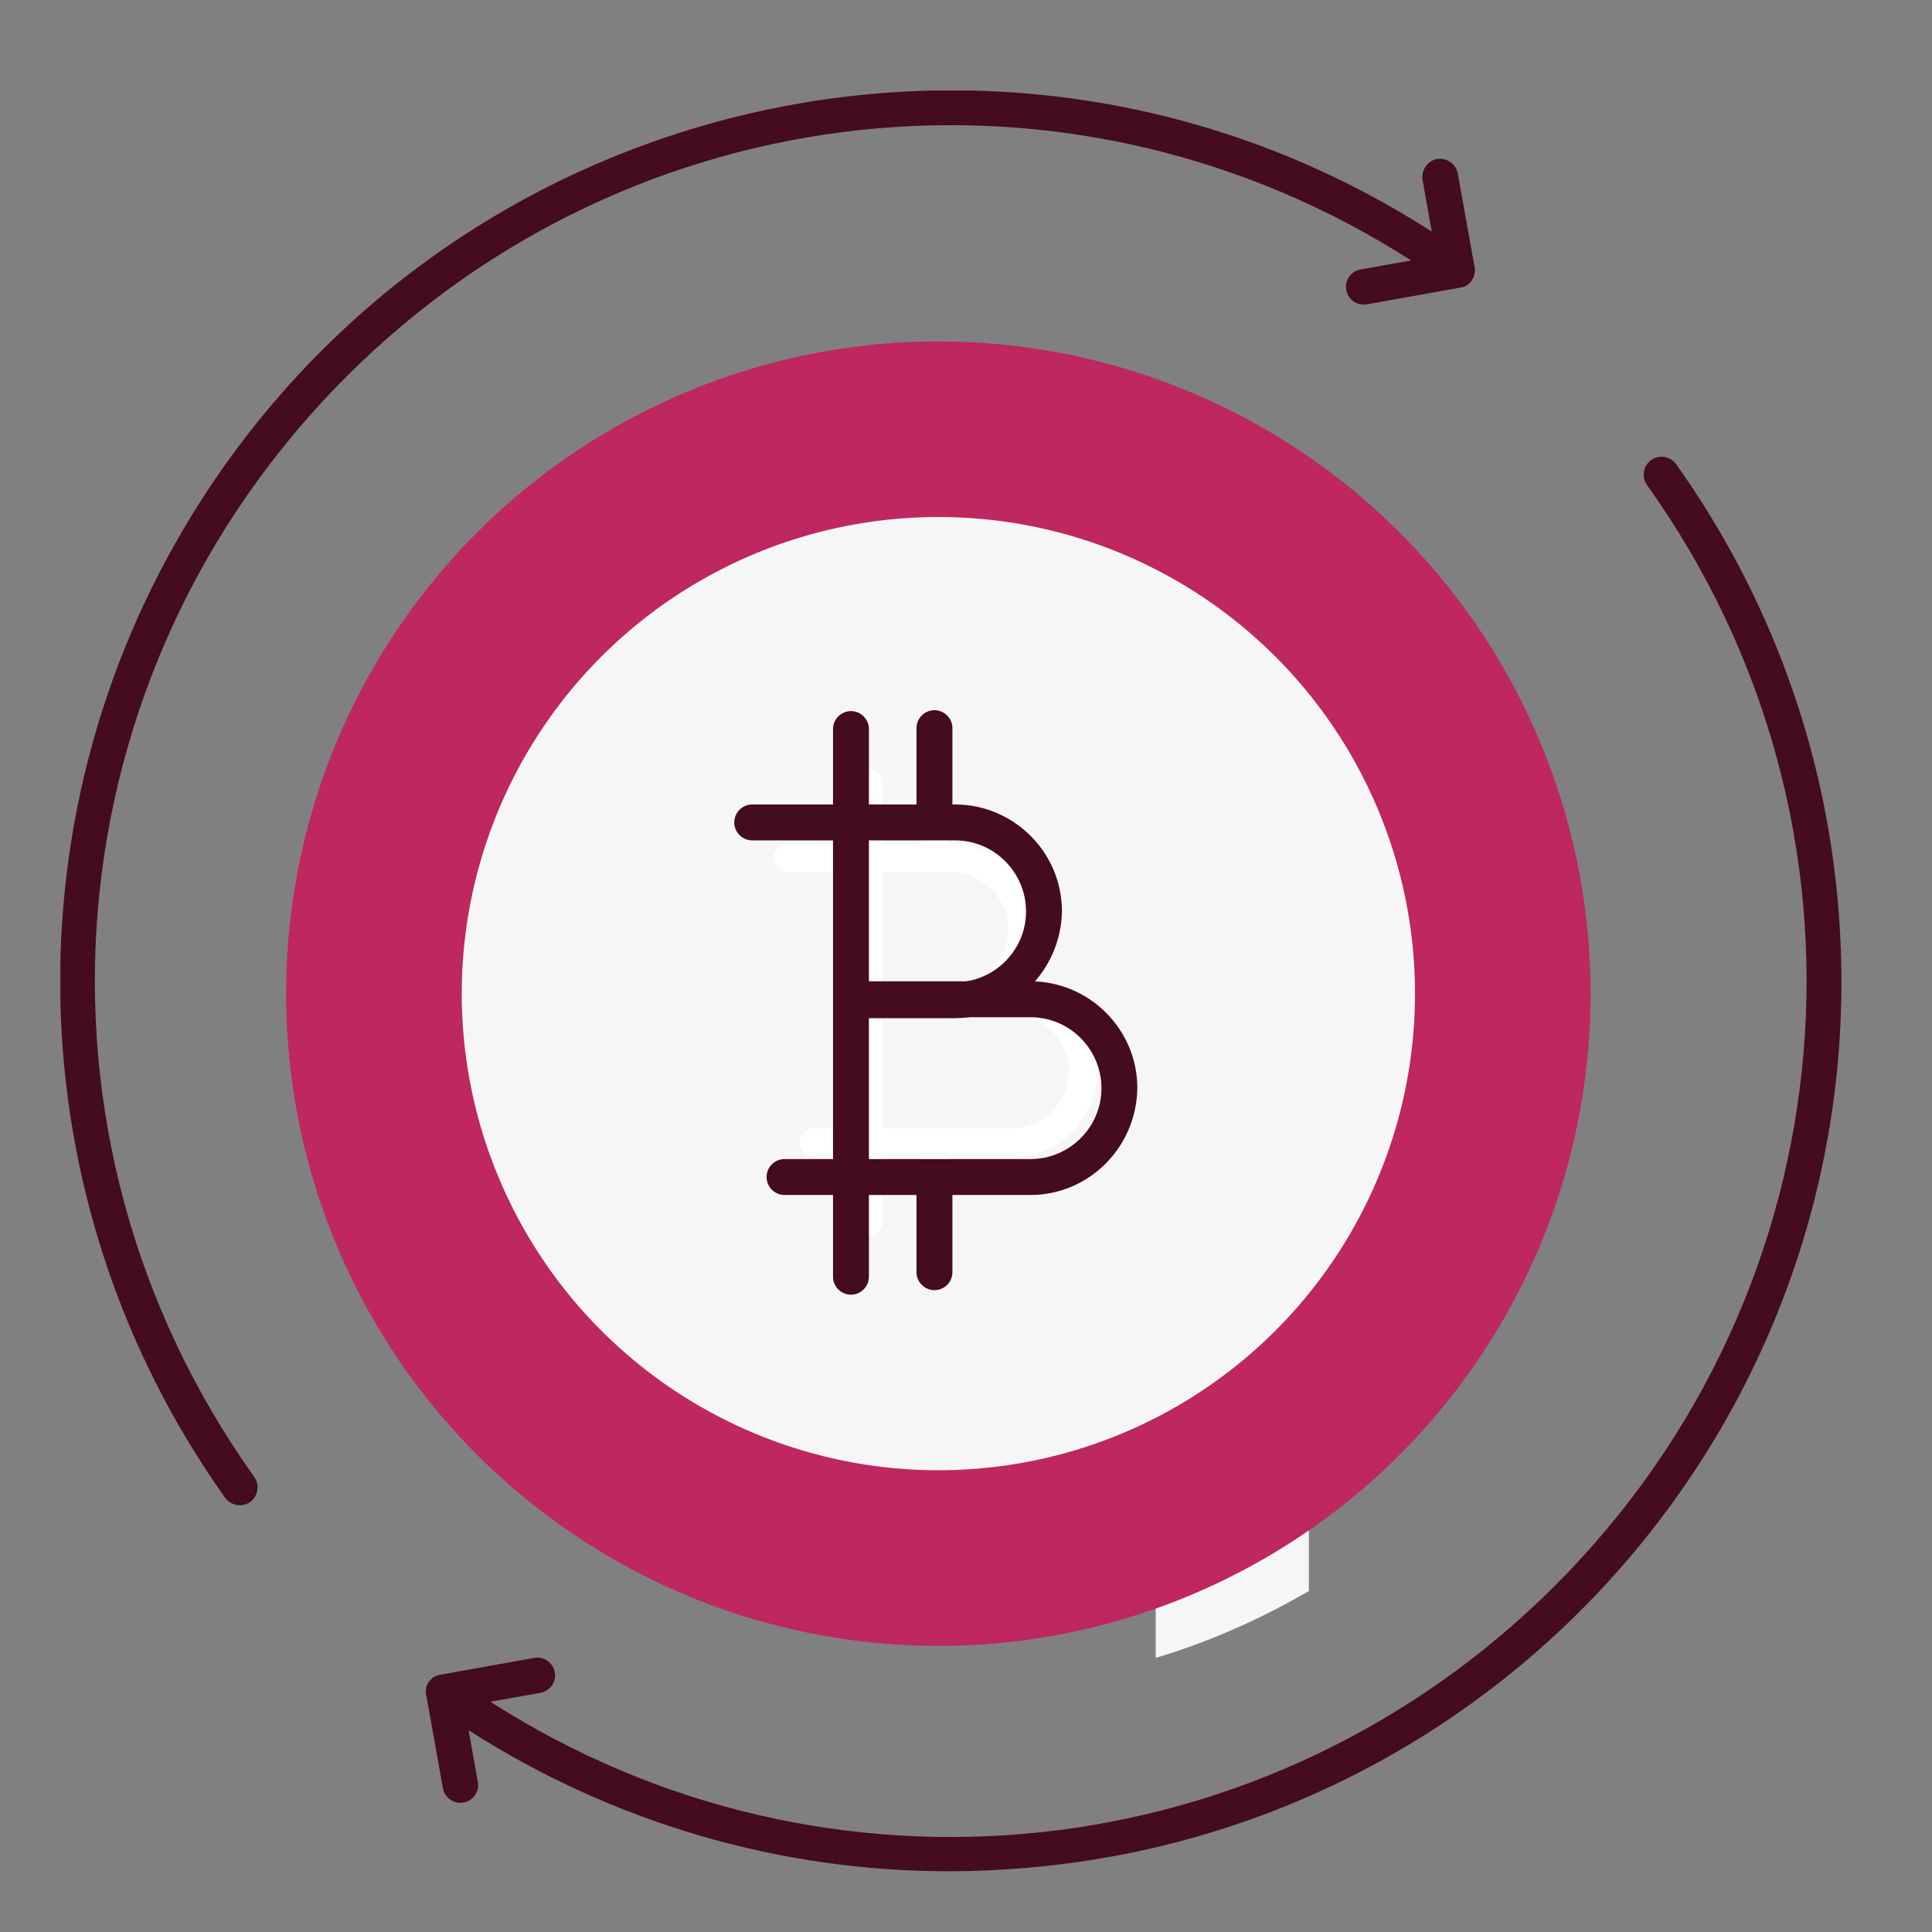 <svg width="64" height="64" viewBox="0 0 64 64" fill="none" xmlns="http://www.w3.org/2000/svg">
<rect x="0" y="0" width="64" height="64" fill="#808080" stroke="none"/>
<g clip-path="url(#clip0_5235_11394)">
<path d="M38.285 22.824V54.92C40.055 54.389 41.766 53.634 43.359 52.702V22.824H38.285Z" fill="#F6F6F6"/>
<path d="M11.475 12.476C20.963 2.988 35.583 1.466 46.746 8.629L45.082 8.924C44.763 8.971 44.539 9.278 44.598 9.596C44.645 9.915 44.952 10.139 45.271 10.08C45.282 10.08 45.282 10.08 45.294 10.08L48.386 9.525C48.409 9.525 48.421 9.514 48.433 9.514C48.445 9.514 48.468 9.502 48.492 9.502C48.516 9.49 48.527 9.49 48.539 9.478C48.551 9.466 48.575 9.466 48.586 9.455C48.598 9.443 48.622 9.431 48.634 9.419C48.645 9.407 48.657 9.396 48.681 9.384C48.693 9.372 48.716 9.348 48.728 9.325C48.74 9.313 48.752 9.301 48.752 9.289C48.763 9.266 48.775 9.242 48.787 9.23C48.799 9.219 48.799 9.207 48.811 9.195C48.822 9.183 48.822 9.16 48.822 9.148C48.834 9.124 48.834 9.101 48.846 9.077C48.846 9.065 48.846 9.065 48.846 9.053C48.846 9.03 48.858 8.994 48.858 8.959C48.858 8.947 48.858 8.935 48.858 8.924C48.858 8.9 48.858 8.865 48.846 8.841L48.291 5.749C48.232 5.431 47.926 5.218 47.607 5.266C47.288 5.325 47.076 5.631 47.123 5.95L47.43 7.673C33.742 -1.13 15.487 2.847 6.673 16.558C0.159 26.706 0.466 39.792 7.463 49.622C7.652 49.882 8.03 49.941 8.289 49.752C8.549 49.563 8.608 49.197 8.431 48.938C0.36 37.633 1.646 22.305 11.475 12.476ZM55.525 15.378C55.336 15.119 54.97 15.048 54.699 15.237C54.439 15.425 54.368 15.791 54.557 16.063C62.628 27.355 61.342 42.695 51.513 52.525C42.026 62.012 27.405 63.534 16.243 56.371L17.906 56.077C18.225 56.017 18.437 55.711 18.378 55.392C18.319 55.074 18.013 54.861 17.694 54.92L14.602 55.475C14.591 55.475 14.567 55.486 14.555 55.486C14.532 55.486 14.52 55.498 14.496 55.498C14.473 55.51 14.461 55.51 14.437 55.522C14.425 55.534 14.402 55.534 14.39 55.545C14.366 55.557 14.355 55.569 14.331 55.581C14.319 55.593 14.307 55.605 14.296 55.616C14.272 55.64 14.26 55.652 14.237 55.675C14.225 55.687 14.225 55.687 14.213 55.699C14.189 55.734 14.178 55.758 14.154 55.793C14.154 55.793 14.154 55.793 14.154 55.805C14.119 55.876 14.107 55.947 14.107 56.029C14.107 56.041 14.107 56.041 14.107 56.053C14.107 56.088 14.107 56.112 14.119 56.147L14.673 59.239C14.732 59.557 15.039 59.77 15.358 59.711C15.676 59.652 15.889 59.345 15.83 59.038L15.523 57.316C20.29 60.372 25.824 62 31.476 61.988C32.243 61.988 33.01 61.953 33.777 61.894C50.061 60.631 62.192 46.424 60.906 30.175C60.493 24.854 58.628 19.733 55.525 15.378Z" fill="#450B20"/>
<ellipse cx="31.084" cy="32.916" rx="21.606" ry="21.606" fill="#BE275F"/>
<ellipse cx="31.085" cy="32.915" rx="15.789" ry="15.789" fill="#F6F6F6"/>
<path d="M31.513 33.624H29.078C28.816 33.624 28.601 33.41 28.601 33.147C28.601 32.884 28.816 32.67 29.078 32.67H31.513C32.539 32.67 33.399 31.834 33.399 30.784C33.399 29.757 32.563 28.898 31.513 28.898H26.118C25.855 28.898 25.641 28.683 25.641 28.421C25.641 28.158 25.855 27.943 26.118 27.943H31.513C33.065 27.943 34.353 29.208 34.353 30.784C34.33 32.335 33.065 33.624 31.513 33.624Z" fill="white"/>
<path d="M33.518 38.327H26.977C26.715 38.327 26.5 38.112 26.5 37.849C26.5 37.587 26.715 37.372 26.977 37.372H33.518C34.544 37.372 35.404 36.536 35.404 35.486C35.404 34.459 34.568 33.6 33.518 33.6H29.15C28.887 33.6 28.672 33.385 28.672 33.123C28.672 32.86 28.887 32.645 29.15 32.645H33.518C35.07 32.645 36.359 33.91 36.359 35.486C36.335 37.061 35.07 38.327 33.518 38.327Z" fill="white"/>
<path d="M28.744 40.977C28.481 40.977 28.267 40.762 28.267 40.499V25.938C28.267 25.675 28.481 25.461 28.744 25.461C29.007 25.461 29.221 25.675 29.221 25.938V40.499C29.221 40.762 29.007 40.977 28.744 40.977Z" fill="white"/>
<path d="M30.964 28.755C30.701 28.755 30.486 28.54 30.486 28.277V25.914C30.486 25.651 30.701 25.436 30.964 25.436C31.226 25.436 31.441 25.651 31.441 25.914V28.277C31.441 28.564 31.226 28.755 30.964 28.755Z" fill="white"/>
<path d="M30.964 40.857C30.701 40.857 30.486 40.642 30.486 40.38V38.017C30.486 37.754 30.701 37.539 30.964 37.539C31.226 37.539 31.441 37.754 31.441 38.017V40.38C31.441 40.642 31.226 40.857 30.964 40.857Z" fill="white"/>
<path d="M31.639 33.728H28.606C28.279 33.728 28.011 33.46 28.011 33.133C28.011 32.806 28.279 32.538 28.606 32.538H31.639C32.918 32.538 33.989 31.497 33.989 30.189C33.989 28.91 32.948 27.839 31.639 27.839H24.918C24.591 27.839 24.323 27.571 24.323 27.244C24.323 26.917 24.591 26.649 24.918 26.649H31.639C33.572 26.649 35.178 28.226 35.178 30.189C35.149 32.122 33.572 33.728 31.639 33.728Z" fill="#450B20"/>
<path d="M34.137 39.585H25.988C25.661 39.585 25.394 39.318 25.394 38.99C25.394 38.663 25.661 38.396 25.988 38.396H34.137C35.416 38.396 36.487 37.355 36.487 36.046C36.487 34.767 35.446 33.697 34.137 33.697H28.695C28.368 33.697 28.1 33.429 28.1 33.102C28.1 32.775 28.368 32.507 28.695 32.507H34.137C36.07 32.507 37.676 34.083 37.676 36.046C37.647 38.009 36.07 39.585 34.137 39.585Z" fill="#450B20"/>
<path d="M28.189 42.888C27.862 42.888 27.595 42.62 27.595 42.293V24.151C27.595 23.824 27.862 23.556 28.189 23.556C28.517 23.556 28.784 23.824 28.784 24.151V42.293C28.784 42.62 28.517 42.888 28.189 42.888Z" fill="#450B20"/>
<path d="M30.955 27.66C30.628 27.66 30.36 27.392 30.36 27.065V24.121C30.36 23.794 30.628 23.526 30.955 23.526C31.282 23.526 31.55 23.794 31.55 24.121V27.065C31.55 27.422 31.282 27.66 30.955 27.66Z" fill="#450B20"/>
<path d="M30.955 42.738C30.628 42.738 30.36 42.471 30.36 42.144V39.199C30.36 38.872 30.628 38.605 30.955 38.605C31.282 38.605 31.55 38.872 31.55 39.199V42.144C31.55 42.471 31.282 42.738 30.955 42.738Z" fill="#450B20"/>
</g>
<defs>
<clipPath id="clip0_5235_11394">
<rect width="59" height="59" fill="white" transform="translate(2 3)"/>
</clipPath>
</defs>
</svg>
